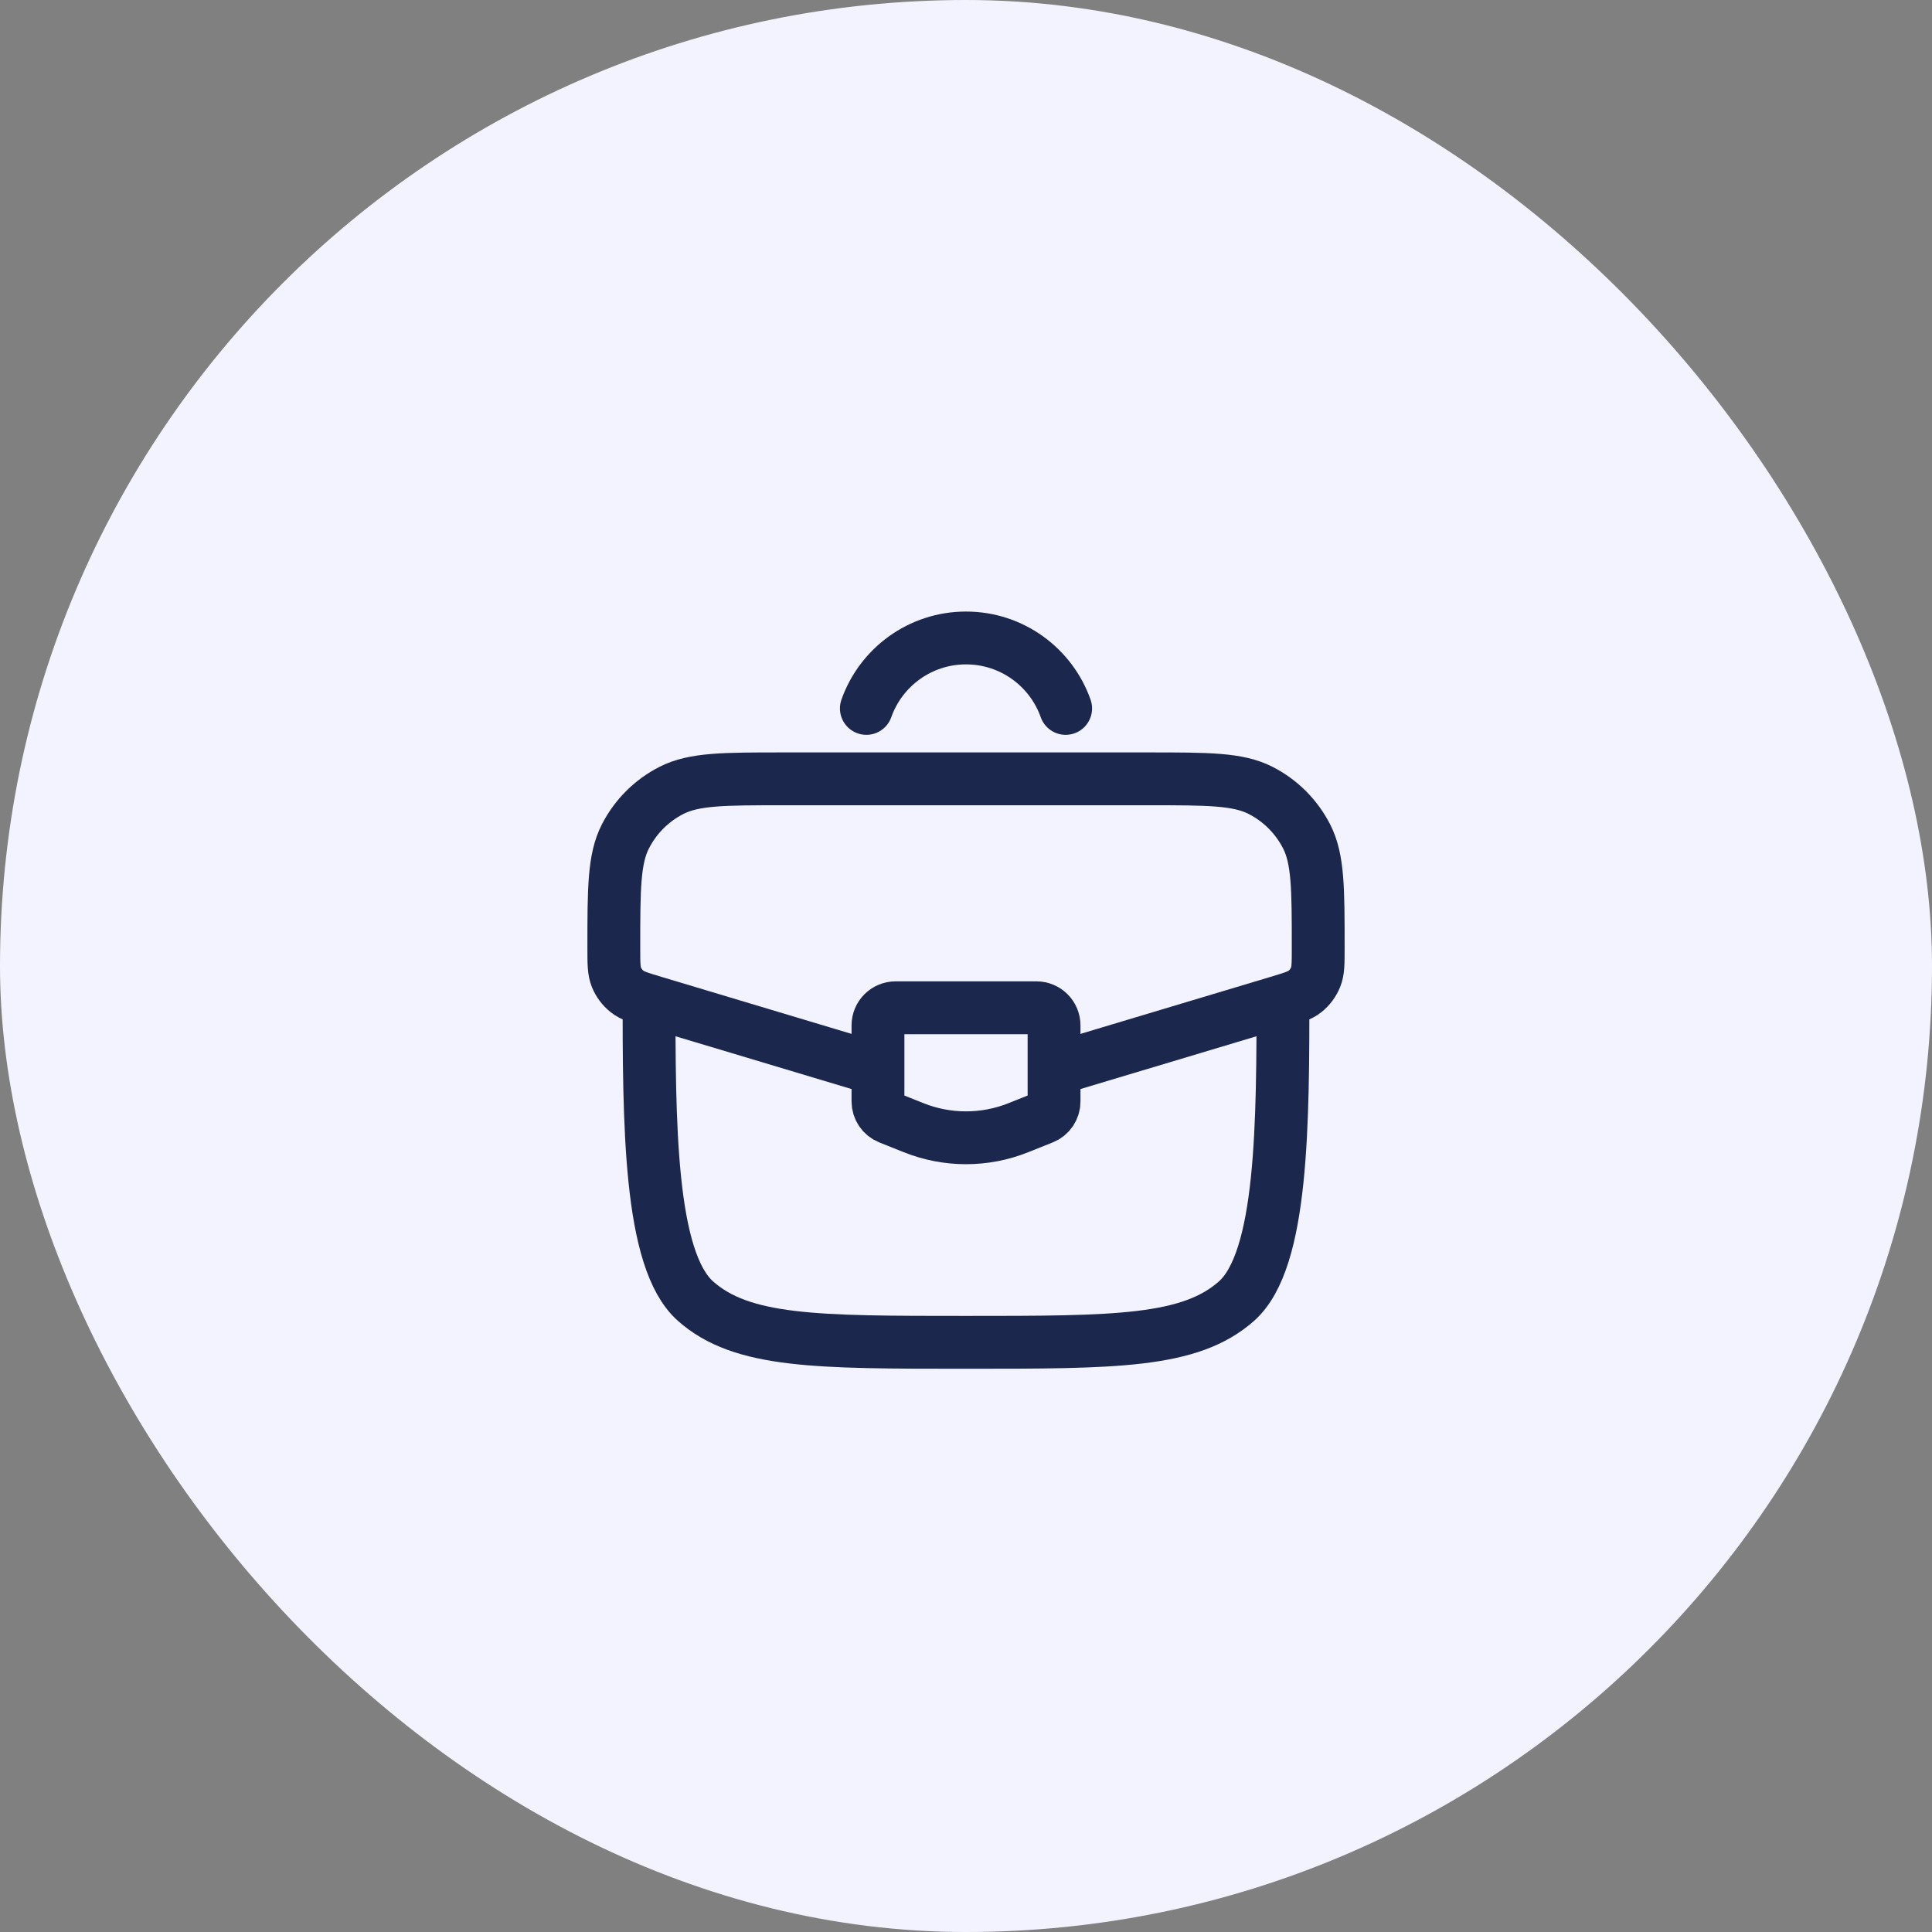 <svg width="80" height="80" viewBox="0 0 80 80" fill="none" xmlns="http://www.w3.org/2000/svg">
<rect x="0" y="0" width="80" height="80" fill="#808080" stroke="none"/>
<rect width="80" height="80" rx="40" fill="#F3F3FF"/>
<path d="M26.875 41C26.875 46.5 26.875 52.166 28.797 53.875C30.719 55.583 33.813 55.583 40 55.583C46.187 55.583 49.281 55.583 51.203 53.875C53.125 52.166 53.125 46.5 53.125 41" stroke="#1C274D" stroke-width="2.188"/>
<path d="M43.88 44.211L52.918 41.5C53.517 41.32 53.817 41.23 54.039 41.052C54.233 40.896 54.383 40.694 54.477 40.463C54.584 40.2 54.584 39.887 54.584 39.261C54.584 36.8 54.584 35.57 54.103 34.631C53.684 33.814 53.02 33.149 52.203 32.731C51.264 32.25 50.033 32.25 47.572 32.25H32.428C29.967 32.25 28.737 32.25 27.798 32.731C26.981 33.149 26.316 33.814 25.898 34.631C25.417 35.57 25.417 36.8 25.417 39.261C25.417 39.887 25.417 40.2 25.524 40.463C25.617 40.694 25.768 40.896 25.962 41.052C26.184 41.23 26.483 41.32 27.082 41.5L36.121 44.211" stroke="#1C274D" stroke-width="2.188"/>
<path d="M42.917 41.73H37.084C36.681 41.73 36.355 42.056 36.355 42.459V45.611C36.355 45.909 36.536 46.177 36.813 46.288L37.834 46.696C39.225 47.252 40.776 47.252 42.167 46.696L43.188 46.288C43.465 46.177 43.646 45.909 43.646 45.611V42.459C43.646 42.056 43.32 41.73 42.917 41.73Z" stroke="#1C274D" stroke-width="2.188" stroke-linecap="round"/>
<path d="M35.874 29.334C36.475 27.634 38.095 26.417 40 26.417C41.905 26.417 43.526 27.634 44.126 29.334" stroke="#1C274D" stroke-width="2.188" stroke-linecap="round"/>
</svg>
